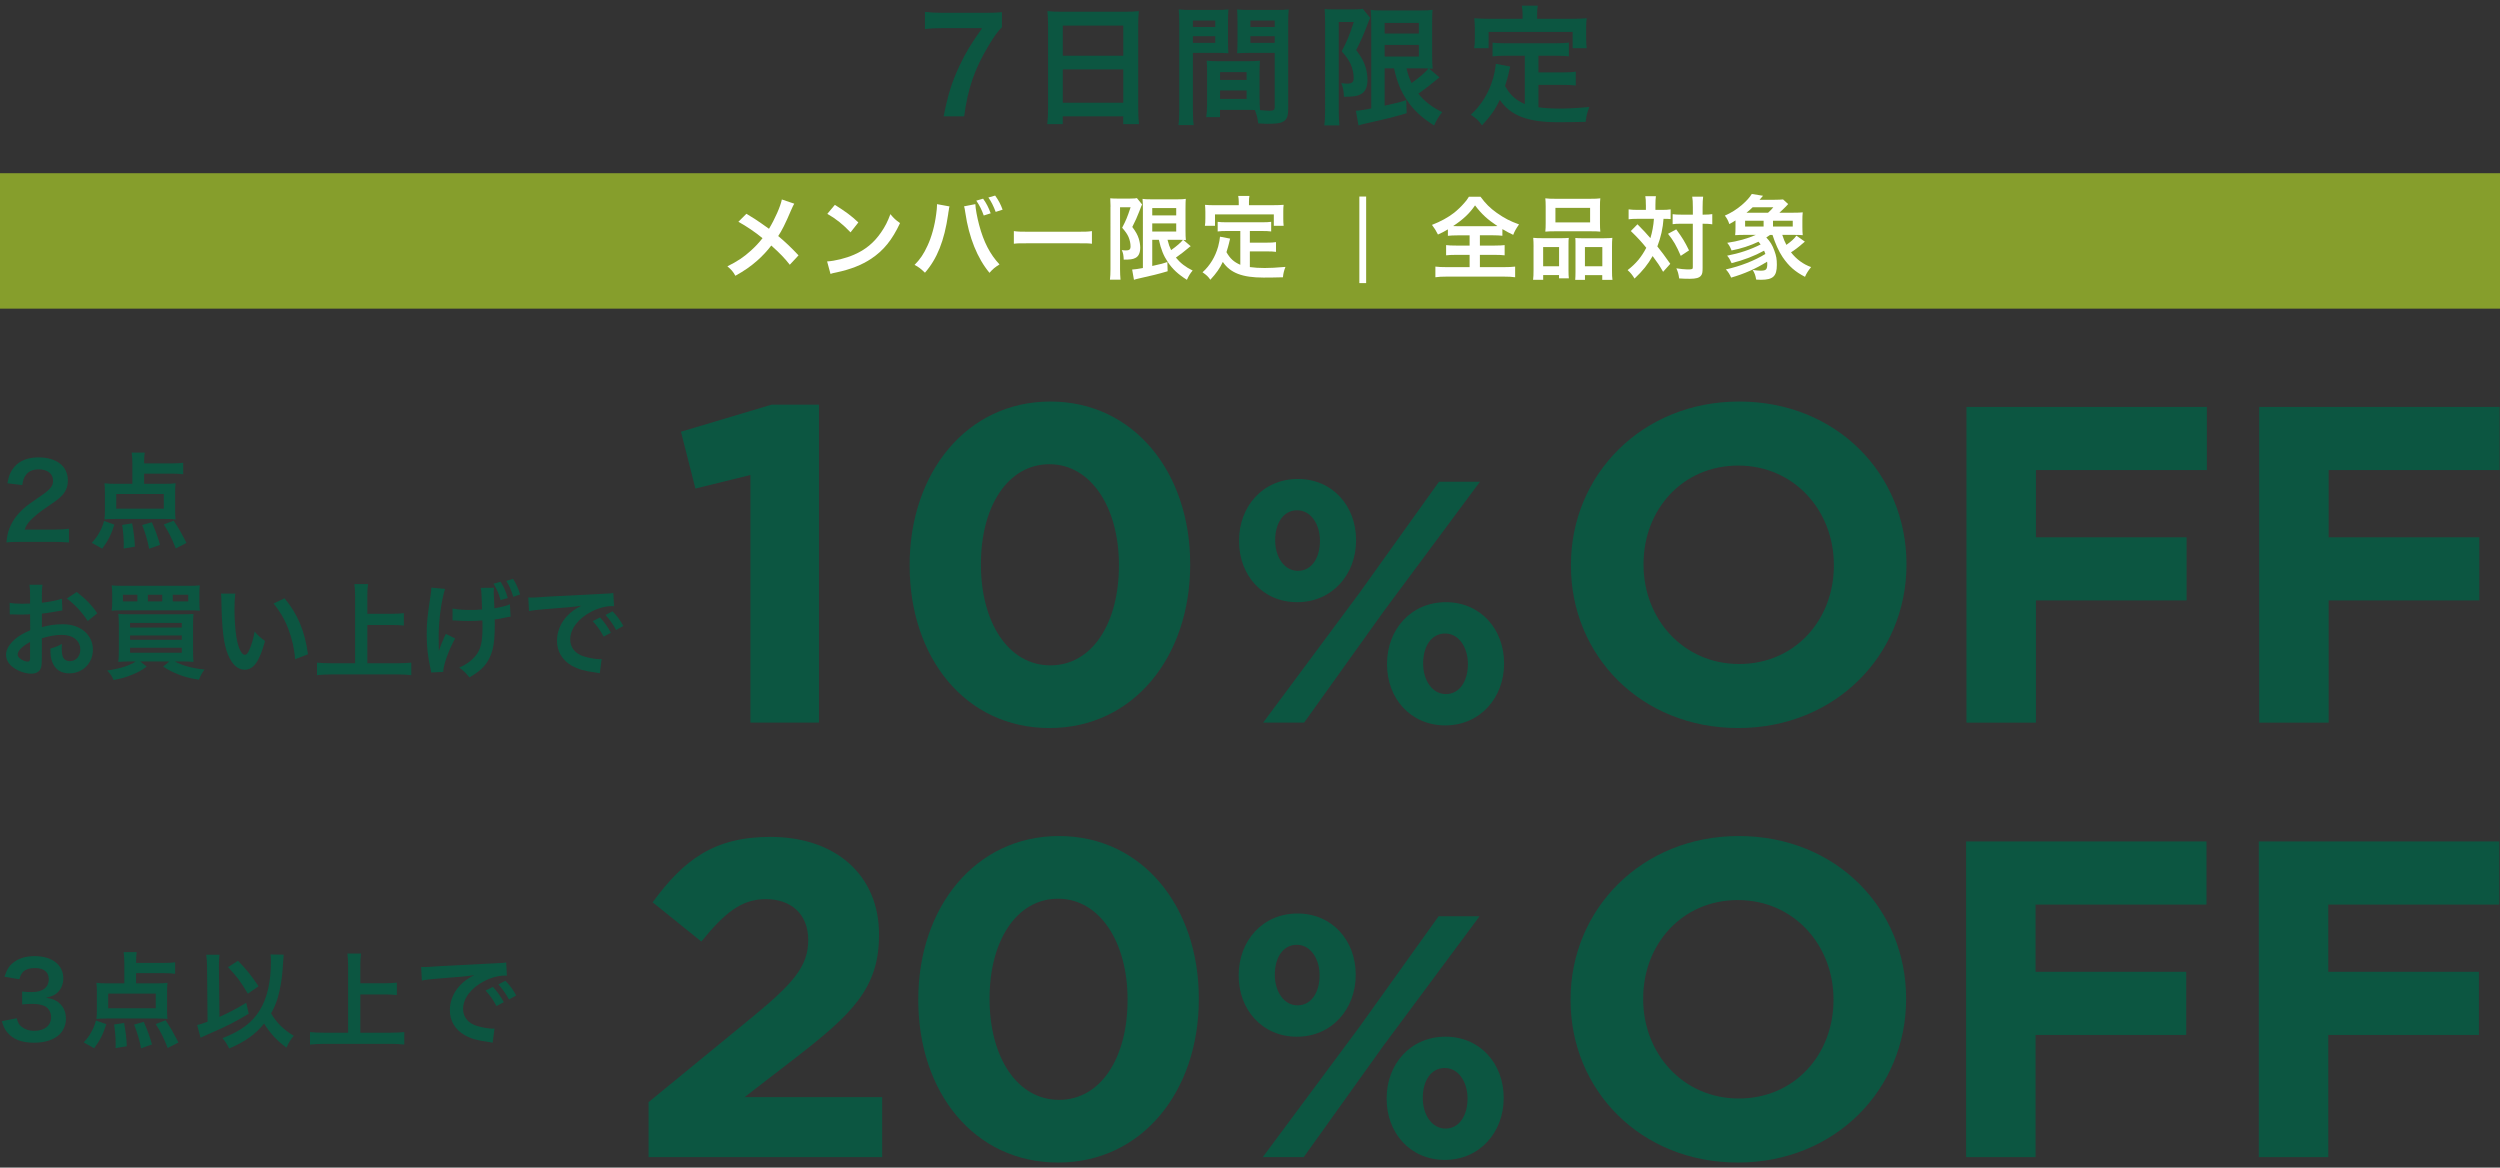 <?xml version="1.0" encoding="utf-8"?>
<!-- Generator: Adobe Illustrator 26.3.1, SVG Export Plug-In . SVG Version: 6.00 Build 0)  -->
<svg version="1.1" id="レイヤー_1" xmlns="http://www.w3.org/2000/svg" xmlns:xlink="http://www.w3.org/1999/xlink" x="0px"
	 y="0px" width="700px" height="326.92px" viewBox="0 0 700 326.92" style="enable-background:new 0 0 700 326.92;"
	 xml:space="preserve">
<rect x="0" y="0" width="700" height="326.92" fill="#333333" stroke="none"/>
<style type="text/css">
	.st0{fill:#0C5641;}
	.st1{fill:#869E2C;}
	.st2{fill:#FFFFFF;}
	.st3{fill:none;stroke:#FFFFFF;stroke-width:1.902;stroke-miterlimit:10;}
</style>
<g>
	<path class="st0" d="M280.53,7.63c-1.17,1.13-2.22,2.62-3.79,5.25c-3.86,6.45-5.79,12.02-6.77,19.7h-5.75
		c1.2-6.08,2.29-9.58,4.41-14.1c1.68-3.61,3.17-6.08,6.37-10.6h-11.25c-2.15,0-3.28,0.07-4.77,0.25V3.33
		c1.68,0.18,2.84,0.26,4.99,0.26h11.58c2.73,0,3.68-0.04,4.99-0.18V7.63z"/>
	<path class="st0" d="M293.46,7.01c0-1.42-0.07-2.7-0.18-3.9c1.17,0.15,2.37,0.18,4.04,0.18h17.63c1.71,0,2.84-0.04,3.93-0.18
		c-0.15,1.38-0.18,2.44-0.18,3.71v23.53c0,1.89,0.07,3.1,0.22,4.41h-4.41v-2.19h-16.94v2.19h-4.33c0.15-1.24,0.22-2.7,0.22-4.41
		V7.01z M297.58,15.61h16.94V7.16h-16.94V15.61z M297.58,28.76h16.94v-9.32h-16.94V28.76z"/>
	<path class="st0" d="M334.01,30.54c0,2.19,0.07,3.5,0.22,4.48h-4.26c0.15-1.09,0.22-2.26,0.22-4.52V6.72
		c0-1.89-0.04-2.91-0.15-4.08c1.02,0.11,1.97,0.15,3.75,0.15h6.45c1.89,0,2.73-0.04,3.71-0.15c-0.07,1.17-0.11,1.97-0.11,3.39v5.57
		c0,1.68,0.04,2.51,0.11,3.31c-0.95-0.07-2.08-0.11-3.35-0.11h-6.59V30.54z M334.01,7.56h6.26V5.74h-6.26V7.56z M334.01,12h6.26
		v-1.86h-6.26V12z M352.69,27.66c0,1.38,0.04,2.22,0.11,3.17c0.8,0.07,2.11,0.18,2.77,0.18c1.02,0,1.35-0.26,1.35-0.98V14.81h-7.18
		c-1.27,0-2.44,0.04-3.35,0.11c0.07-1.06,0.11-1.75,0.11-3.31V6.03c0-1.24-0.04-2.26-0.11-3.39c0.98,0.11,1.86,0.15,3.71,0.15h6.99
		c1.82,0,2.73-0.04,3.75-0.15c-0.11,1.31-0.15,2.22-0.15,4.04v23.86c0,2.19-0.44,3.13-1.75,3.68c-0.77,0.33-1.86,0.44-4.12,0.44
		c-0.51,0-0.66,0-2.51-0.11c-0.22-1.64-0.4-2.29-0.95-3.75c-1.06-0.04-1.75-0.04-2.04-0.04h-7.72v2.04h-3.86
		c0.15-0.87,0.25-2.33,0.25-3.64v-8.89c0-1.27-0.04-2.29-0.11-3.28c1.06,0.11,1.89,0.15,3.39,0.15h8.12c1.53,0,2.33-0.04,3.39-0.15
		c-0.07,0.95-0.11,1.86-0.11,3.28V27.66z M341.62,22.38h7.43V20.2h-7.43V22.38z M341.62,27.7h7.43v-2.37h-7.43V27.7z M350.11,7.56
		h6.81V5.74h-6.81V7.56z M350.11,12h6.81v-1.86h-6.81V12z"/>
	<path class="st0" d="M371.02,5.88c0-1.13-0.04-1.75-0.11-3.35c0.66,0.07,1.35,0.11,2.66,0.11h5.35c1.46,0,2.22-0.07,2.66-0.18
		l2.08,2.55c-0.25,0.47-0.36,0.76-1.13,2.77c-0.76,2-1.6,3.9-2.8,6.23c1.49,2.04,2.08,3.1,2.59,4.66c0.36,1.13,0.58,2.48,0.58,3.61
		c0,2.15-0.66,3.53-1.97,4.15c-0.98,0.51-2,0.66-4.63,0.66c-0.07-1.75-0.22-2.59-0.76-3.82c0.51,0.07,1.13,0.15,1.6,0.15
		c1.42,0,1.89-0.4,1.89-1.6c0-1.24-0.29-2.51-0.8-3.75c-0.55-1.2-1.09-2.04-2.55-3.71c1.6-3.1,2-4.04,3.39-8.2h-4.22v24.77
		c0,1.53,0.07,2.88,0.18,4.19h-4.22c0.15-1.09,0.22-2.48,0.22-4.19V5.88z M387.7,19.14v10.45c4.08-0.91,4.08-0.91,6.05-1.57
		l0.11,3.68c-3.79,1.13-6.23,1.71-11.62,2.91c-0.8,0.18-1.46,0.36-1.86,0.51l-0.73-4.12c0.73,0,2.04-0.22,4.3-0.62V6.65
		c0-1.64-0.04-2.51-0.15-3.9c0.73,0.15,1.6,0.18,3.5,0.18h10.42c1.75,0,2.44-0.04,3.39-0.18C401.03,3.62,401,4.46,401,6.79v8.49
		c0,2.08,0.04,2.77,0.15,3.97c-0.69-0.07-0.69-0.07-1.02-0.07l2.95,2.51c-0.18,0.07-0.73,0.51-1.02,0.76
		c-1.13,0.98-3.35,2.7-4.92,3.79c1.79,2.19,3.86,3.79,6.7,5.17c-0.95,1.09-1.53,2.04-2.29,3.72c-3.53-2.22-5.75-4.3-7.61-7.07
		c-1.75-2.62-2.7-4.95-3.61-8.92H387.7z M387.7,9.38h9.58V6.43h-9.58V9.38z M387.7,15.83h9.58v-3.24h-9.58V15.83z M393.82,19.14
		c0.47,1.89,0.76,2.73,1.42,4.12c2.19-1.53,4.08-3.21,4.73-4.08c-0.47-0.04-1.27-0.04-1.78-0.04H393.82z"/>
	<path class="st0" d="M426.94,15.61h-5.35c-1.6,0-2.62,0.04-3.68,0.18v-3.86c0.95,0.15,2,0.18,3.68,0.18h13.95
		c1.71,0,2.77-0.04,3.75-0.18v3.86c-1.02-0.15-2.08-0.18-3.75-0.18h-4.77v4.66h6.88c1.68,0,2.59-0.04,3.57-0.22v3.9
		c-1.09-0.15-1.97-0.18-3.57-0.18h-6.88v6.27c1.78,0.25,3.79,0.36,5.94,0.36c2.11,0,4.59-0.11,8.3-0.44
		c-0.58,1.49-0.84,2.48-1.02,4.15c-2.99,0.07-4.88,0.11-7.76,0.11c-8.52,0-13.29-1.86-16.28-6.26c-1.17,2.51-2.55,4.52-4.99,7.14
		c-0.95-1.35-1.46-1.82-3.13-2.99c2.99-2.7,5.1-6.19,6.27-10.31c0.4-1.49,0.69-3.13,0.73-3.93l4.04,0.77
		c-0.18,0.62-0.18,0.66-0.51,2.15c-0.18,0.73-0.4,1.57-0.95,3.28c1.46,2.59,2.95,3.93,5.54,5.06V15.61z M426.32,3.92
		c0-0.91-0.07-1.53-0.22-2.33h4.48c-0.15,0.76-0.18,1.35-0.18,2.29v1.38h9.83c1.46,0,2.7-0.04,4.04-0.15
		c-0.11,0.84-0.15,1.64-0.15,2.7v2.84c0,1.06,0.04,1.89,0.15,2.84h-3.93V8.94h-23.53v4.55h-4.04c0.15-0.87,0.18-1.6,0.18-2.88v-2.8
		c0-0.95-0.07-1.86-0.15-2.7c1.31,0.11,2.55,0.15,4.01,0.15h9.51V3.92z"/>
</g>
<g>
	<path class="st0" d="M210.12,133l-15.41,3.79l-4.04-15.91l25.38-7.58h13.26v89.03h-19.19V133z"/>
	<path class="st0" d="M254.7,158.39v-0.25c0-25.64,15.91-45.71,39.4-45.71c23.36,0,39.15,19.83,39.15,45.46v0.25
		c0,25.64-15.79,45.71-39.4,45.71C270.23,203.85,254.7,184.02,254.7,158.39z M313.3,158.39v-0.25c0-16.04-7.83-28.16-19.45-28.16
		s-19.19,11.74-19.19,27.91v0.25c0,16.16,7.7,28.16,19.45,28.16C305.85,186.3,313.3,174.43,313.3,158.39z"/>
	<path class="st0" d="M346.93,151.55v-0.19c0-9.54,6.65-17.25,16.48-17.25c9.73,0,16.29,7.61,16.29,17.06v0.19
		c0,9.44-6.65,17.25-16.48,17.25C353.48,168.61,346.93,161,346.93,151.55z M402.92,134.88h11.47l-26.98,36.33l-22.26,31.12h-11.47
		l26.98-36.33L402.92,134.88z M357.05,151.17v0.19c0,4.53,2.5,8.48,6.36,8.48c4.05,0,6.17-3.95,6.17-8.29v-0.19
		c0-4.53-2.5-8.48-6.36-8.48C359.17,142.88,357.05,146.73,357.05,151.17z M388.37,186.05v-0.19c0-9.54,6.65-17.25,16.48-17.25
		c9.73,0,16.29,7.61,16.29,17.06v0.19c0,9.44-6.65,17.25-16.48,17.25C394.92,203.1,388.37,195.49,388.37,186.05z M411.01,186.05
		v-0.19c0-4.53-2.5-8.48-6.36-8.48c-4.05,0-6.17,3.85-6.17,8.29v0.19c0,4.53,2.5,8.48,6.36,8.48
		C408.89,194.34,411.01,190.38,411.01,186.05z"/>
	<path class="st0" d="M439.86,158.39v-0.25c0-25.13,19.83-45.71,47.1-45.71c27.28,0,46.85,20.33,46.85,45.46v0.25
		c0,25.13-19.83,45.71-47.1,45.71C459.43,203.85,439.86,183.52,439.86,158.39z M513.48,158.39v-0.25
		c0-15.15-11.11-27.78-26.77-27.78c-15.66,0-26.52,12.38-26.52,27.53v0.25c0,15.15,11.11,27.78,26.77,27.78
		S513.48,173.54,513.48,158.39z"/>
	<path class="st0" d="M550.61,113.94h67.31v17.68h-47.86v18.82h42.18v17.68h-42.18v34.22h-19.45V113.94z"/>
	<path class="st0" d="M632.57,113.94h67.31v17.68h-47.86v18.82h42.18v17.68h-42.18v34.22h-19.45V113.94z"/>
</g>
<g>
	<path class="st0" d="M181.61,308.59l29.42-24.12c10.99-9.09,15.28-13.89,15.28-21.22c0-7.45-4.93-11.49-11.87-11.49
		c-6.82,0-11.49,3.79-18.06,11.87l-13.64-10.99c8.71-11.87,17.17-18.31,32.96-18.31c18.31,0,30.43,10.73,30.43,27.28v0.25
		c0,14.77-7.58,22.1-23.24,34.22l-14.4,11.11h38.52V324h-65.41V308.59z"/>
	<path class="st0" d="M257.12,280.05v-0.25c0-25.64,15.91-45.71,39.4-45.71c23.36,0,39.15,19.83,39.15,45.46v0.25
		c0,25.64-15.79,45.71-39.4,45.71C272.66,325.51,257.12,305.69,257.12,280.05z M315.72,280.05v-0.25c0-16.04-7.83-28.16-19.45-28.16
		c-11.62,0-19.19,11.74-19.19,27.91v0.25c0,16.16,7.7,28.16,19.45,28.16S315.72,296.09,315.72,280.05z"/>
	<path class="st0" d="M346.83,273.22v-0.19c0-9.54,6.65-17.25,16.48-17.25c9.73,0,16.29,7.61,16.29,17.06v0.19
		c0,9.44-6.65,17.25-16.48,17.25C353.38,290.27,346.83,282.66,346.83,273.22z M402.81,256.55h11.47l-26.98,36.33L365.04,324h-11.47
		l26.98-36.33L402.81,256.55z M356.95,272.83v0.19c0,4.53,2.5,8.48,6.36,8.48c4.05,0,6.17-3.95,6.17-8.29v-0.19
		c0-4.53-2.5-8.48-6.36-8.48C359.07,264.54,356.95,268.4,356.95,272.83z M388.26,307.71v-0.19c0-9.54,6.65-17.25,16.48-17.25
		c9.73,0,16.29,7.61,16.29,17.06v0.19c0,9.44-6.65,17.25-16.48,17.25C394.82,324.77,388.26,317.16,388.26,307.71z M410.91,307.71
		v-0.19c0-4.53-2.5-8.48-6.36-8.48c-4.05,0-6.17,3.85-6.17,8.29v0.19c0,4.53,2.5,8.48,6.36,8.48
		C408.79,316,410.91,312.05,410.91,307.71z"/>
	<path class="st0" d="M439.76,280.05v-0.25c0-25.13,19.83-45.71,47.1-45.71c27.28,0,46.85,20.33,46.85,45.46v0.25
		c0,25.13-19.83,45.71-47.1,45.71C459.33,325.51,439.76,305.18,439.76,280.05z M513.38,280.05v-0.25
		c0-15.15-11.11-27.78-26.77-27.78c-15.66,0-26.52,12.38-26.52,27.53v0.25c0,15.15,11.11,27.78,26.77,27.78
		S513.38,295.21,513.38,280.05z"/>
	<path class="st0" d="M550.51,235.6h67.31v17.68h-47.86v18.82h42.18v17.68h-42.18V324h-19.45V235.6z"/>
	<path class="st0" d="M632.47,235.6h67.31v17.68h-47.86v18.82h42.18v17.68h-42.18V324h-19.45V235.6z"/>
</g>
<g>
	<g>
		<path class="st0" d="M5.56,151.73c-2.27,0-2.74,0.03-3.76,0.15c0.17-1.66,0.38-2.68,0.76-3.73c0.79-2.13,2.1-3.99,3.99-5.71
			c1.02-0.9,1.89-1.57,4.81-3.53c2.68-1.84,3.5-2.8,3.5-4.28c0-1.98-1.54-3.21-4.02-3.21c-1.69,0-2.97,0.58-3.7,1.72
			c-0.5,0.7-0.7,1.34-0.9,2.68l-4.17-0.5c0.41-2.21,0.93-3.41,2.01-4.66c1.46-1.69,3.76-2.59,6.67-2.59c5.1,0,8.25,2.45,8.25,6.44
			c0,1.92-0.64,3.32-2.07,4.66c-0.82,0.76-1.11,0.99-4.9,3.58c-1.28,0.9-2.74,2.13-3.47,2.91c-0.87,0.93-1.22,1.52-1.66,2.62h8.16
			c1.84,0,3.29-0.09,4.25-0.23v3.85c-1.37-0.12-2.54-0.18-4.4-0.18H5.56z"/>
		<path class="st0" d="M25.7,151.99c0.99-1.11,1.43-1.66,2.07-2.8c0.64-1.17,0.93-1.81,1.37-3.32l2.89,1.02
			c-0.93,2.89-1.81,4.6-3.41,6.73L25.7,151.99z M40.36,135.47h5.48c1.63,0,2.56-0.03,3.32-0.15c-0.09,0.73-0.12,1.43-0.12,2.42v5.42
			c0,0.99,0.03,1.57,0.12,2.27c-0.82-0.09-1.69-0.12-2.83-0.12H32.02c-1.14,0-2.01,0.03-2.77,0.12c0.09-0.76,0.12-1.37,0.12-2.21
			v-5.48c0-0.99-0.03-1.6-0.12-2.42c0.82,0.12,1.87,0.15,3.29,0.15h4.52v-5.89c0-1.14-0.06-2.01-0.2-2.86h3.67
			c-0.12,0.73-0.17,1.46-0.17,2.56v0.47h7.81c1.34,0,2.24-0.06,3.12-0.17v3.21c-1.02-0.12-1.92-0.17-3.12-0.17h-7.81V135.47z
			 M32.55,138.32v4.11h13.32v-4.11H32.55z M34.62,153.59c0.03-0.52,0.03-0.93,0.03-1.19c0-1.66-0.15-3.44-0.44-5.42l2.8-0.44
			c0.47,2.71,0.67,4.31,0.76,6.53L34.62,153.59z M41.76,153.65c-0.41-2.16-1.08-4.49-1.95-6.65l2.71-0.76
			c1.08,2.45,1.6,3.96,2.3,6.32L41.76,153.65z M49.22,153.56c-1.2-3-1.89-4.4-3.35-6.7l2.74-1.08c1.46,2.19,1.72,2.62,3.61,6.24
			L49.22,153.56z"/>
		<path class="st0" d="M11.71,184.46c0,1.19-0.06,1.89-0.23,2.48c-0.26,1.02-1.31,1.69-2.68,1.69c-1.84,0-4.05-0.82-5.51-2.07
			c-1.05-0.9-1.6-2.04-1.6-3.29c0-1.37,0.9-2.91,2.51-4.31c1.05-0.9,2.33-1.66,4.26-2.48l-0.03-4.49c-0.23,0-0.23,0-1.19,0.06
			c-0.44,0.03-0.85,0.03-1.57,0.03c-0.44,0-1.25-0.03-1.6-0.03c-0.38-0.03-0.64-0.03-0.73-0.03c-0.12,0-0.35,0-0.61,0.03l-0.03-3.26
			c0.82,0.17,1.98,0.26,3.53,0.26c0.29,0,0.61,0,1.02-0.03c0.7-0.03,0.85-0.03,1.17-0.03v-1.92c0-1.66-0.03-2.42-0.17-3.35h3.64
			c-0.15,0.93-0.17,1.54-0.17,3.18v1.87c2.19-0.26,4.14-0.64,5.62-1.11l0.12,3.26c-0.52,0.09-1.08,0.17-3.09,0.52
			c-0.96,0.17-1.54,0.26-2.65,0.38v3.79c1.98-0.58,3.82-0.82,5.95-0.82c4.87,0,8.34,2.97,8.34,7.11c0,3.79-2.83,6.64-6.62,6.64
			c-2.36,0-4.02-1.14-4.78-3.23c-0.38-0.99-0.5-1.95-0.5-3.73c1.49-0.41,1.98-0.61,3.24-1.28c-0.06,0.55-0.06,0.82-0.06,1.28
			c0,1.22,0.12,2.01,0.41,2.56c0.32,0.61,1.02,0.99,1.84,0.99c1.72,0,2.94-1.37,2.94-3.23c0-2.51-2.04-4.14-5.16-4.14
			c-1.75,0-3.53,0.32-5.6,0.96L11.71,184.46z M8.42,179.76c-2.19,1.17-3.47,2.45-3.47,3.5c0,0.5,0.29,0.93,0.96,1.34
			c0.58,0.41,1.31,0.64,1.87,0.64c0.5,0,0.64-0.26,0.64-1.22V179.76z M24.56,173.88c-1.46-2.3-3.58-4.6-5.83-6.29l2.74-1.84
			c2.54,1.95,4.23,3.7,5.77,5.97L24.56,173.88z"/>
		<path class="st0" d="M36.28,185.21c-1.25,0-2.13,0.03-3.15,0.12c0.09-0.82,0.15-1.81,0.15-3.44v-6.7c0-1.46-0.06-2.42-0.15-3.29
			c0.9,0.06,1.52,0.09,3.06,0.09h14.78c1.69,0,2.39-0.03,3.21-0.09c-0.09,0.96-0.12,1.75-0.12,3.32v6.79c0,1.63,0.03,2.65,0.12,3.32
			c-0.96-0.09-1.84-0.12-3.09-0.12h-2.16c2.07,1.14,4.78,1.89,8.34,2.27c-0.67,0.87-1.02,1.49-1.57,2.83
			c-2.59-0.41-3.88-0.73-5.71-1.46c-1.78-0.7-2.74-1.19-4.31-2.21l1.75-1.43h-8.16l1.81,1.43c-1.46,1.08-2.33,1.57-3.99,2.24
			c-1.84,0.76-3.09,1.11-5.3,1.52c-0.38-0.99-0.85-1.69-1.78-2.65c3.7-0.55,6.35-1.4,7.99-2.54H36.28z M55.83,168.63
			c0,1.11,0.03,1.69,0.12,2.36c-0.7-0.06-1.46-0.09-3.06-0.09H34.29c-1.46,0-2.39,0.03-3.03,0.09c0.12-0.73,0.15-1.28,0.15-2.36
			v-2.27c0-1.08-0.03-1.63-0.15-2.45c0.84,0.09,1.66,0.12,3.29,0.12h18.1c1.63,0,2.48-0.03,3.29-0.12
			c-0.09,0.79-0.12,1.31-0.12,2.45V168.63z M38.46,166.53h-4.05v1.87h4.05V166.53z M36.42,175.71h14.48v-1.28H36.42V175.71z
			 M36.42,179.15h14.48v-1.22H36.42V179.15z M36.42,182.77h14.48v-1.4H36.42V182.77z M45.43,166.53h-4.02v1.87h4.02V166.53z
			 M52.71,168.4v-1.87h-4.34v1.87H52.71z"/>
		<path class="st0" d="M65.88,166.21c-0.15,1.08-0.23,2.51-0.23,4.43c0,2.54,0.23,6.03,0.55,7.81c0.5,3.03,1.43,4.9,2.36,4.9
			c0.44,0,0.85-0.44,1.19-1.25c0.7-1.57,1.22-3.32,1.54-5.27c1.02,1.17,1.49,1.6,2.91,2.65c-1.52,5.68-3.21,8.04-5.68,8.04
			c-1.95,0-3.53-1.43-4.69-4.23c-1.2-2.91-1.72-7.14-1.84-15.21c-0.03-1.02-0.03-1.22-0.12-1.87H65.88z M79.67,167.52
			c3.67,4.4,5.71,9.27,6.56,15.68l-3.61,1.37c-0.17-2.74-0.85-5.77-1.87-8.42c-0.99-2.65-2.39-5.01-4.14-7.17L79.67,167.52z"/>
		<path class="st0" d="M102.84,185.71h8.39c1.54,0,2.86-0.06,3.93-0.17v3.5c-1.22-0.15-2.42-0.2-3.88-0.2H92.78
			c-1.37,0-2.71,0.06-4.02,0.2v-3.5c1.14,0.12,2.36,0.17,4.02,0.17h6.65v-18.83c0-1.28-0.06-2.16-0.2-3.35h3.82
			c-0.15,1.08-0.2,2.04-0.2,3.35v4.98h6.85c1.28,0,2.33-0.06,3.38-0.17v3.47c-1.05-0.12-2.16-0.17-3.38-0.17h-6.85V185.71z"/>
		<path class="st0" d="M127.43,178.77c-1.84,3.32-3.35,7.61-3.32,9.36l-3.38,0.17c-0.03-0.41-0.06-0.5-0.2-1.11
			c-0.73-3.26-1.05-6.18-1.05-9.47c0-3.29,0.17-5.01,1.08-11.05c0.2-1.31,0.2-1.54,0.2-2.13l3.85,0.35
			c-1.05,3.38-1.78,8.77-1.78,13.41c0,0.44,0.03,2.71,0.03,2.89c0.03,0.35,0.03,0.67,0.03,1.11c0.44-1.31,0.52-1.6,0.67-1.92
			c0.99-2.36,0.99-2.36,1.28-2.89L127.43,178.77z M126.71,170.38c1.31,0.29,2.83,0.41,5.22,0.41c1.11,0,1.34,0,3.06-0.15
			c-0.09-2.65-0.12-2.94-0.15-3.85c-0.06-1.28-0.09-1.46-0.23-2.19l3.7-0.03c-0.03,0.61-0.06,0.93-0.06,1.11c0,0.09,0,0.23,0,0.38
			c0.06,0.96,0.09,2.39,0.18,4.26c1.92-0.32,3.67-0.76,4.34-1.14l0.2,3.47c-0.47,0.06-0.64,0.09-1.63,0.29
			c-1.4,0.32-1.6,0.35-2.83,0.5c0.03,0.61,0.03,0.87,0.03,1.4c0,3.09-0.2,5.51-0.61,6.97c-0.64,2.42-1.69,4.2-3.32,5.65
			c-0.9,0.79-1.69,1.34-3.18,2.21c-0.93-1.19-1.57-1.81-2.83-2.74c1.98-0.9,3.35-1.87,4.46-3.18c1.52-1.81,2.04-3.88,2.04-8.16
			c0-0.52,0-0.99-0.03-1.87c-0.99,0.09-2.51,0.15-3.96,0.15c-0.82,0-1.89-0.03-2.65-0.09c-0.85-0.06-0.96-0.06-1.31-0.06
			c-0.12,0-0.26,0-0.44,0V170.38z M140.17,162.89c0.9,1.43,1.52,2.83,2.01,4.55l-2.01,0.58c-0.52-1.87-1.17-3.29-1.98-4.58
			L140.17,162.89z M143.73,167.11c-0.47-1.57-1.17-3.21-1.95-4.46l1.87-0.58c0.79,1.22,1.43,2.59,1.98,4.37L143.73,167.11z"/>
		<path class="st0" d="M147.92,167.29c0.64,0.03,0.96,0.03,1.11,0.03c0.52,0,0.52,0,4.81-0.29c2.13-0.12,7.11-0.38,14.89-0.76
			c2.39-0.12,2.54-0.12,3-0.23l0.2,3.7c-0.32-0.03-0.32-0.03-0.61-0.03c-1.75,0-3.91,0.58-5.77,1.57c-3.7,1.92-5.89,4.84-5.89,7.78
			c0,2.27,1.43,4.02,3.88,4.75c1.43,0.44,3.29,0.76,4.34,0.76c0.03,0,0.29,0,0.58-0.03l-0.52,3.96c-0.38-0.09-0.44-0.09-0.99-0.17
			c-3.21-0.41-5.04-0.93-6.82-1.92c-2.68-1.52-4.17-3.99-4.17-7.02c0-2.48,0.99-4.93,2.77-6.85c1.11-1.19,2.16-1.98,4.05-2.94
			c-2.36,0.35-4.17,0.52-9.82,0.93c-2.59,0.2-3.93,0.38-4.84,0.58L147.92,167.29z M168,172.89c1.28,1.37,2.07,2.48,3.06,4.28
			l-2.04,1.08c-0.96-1.78-1.78-2.94-3.06-4.34L168,172.89z M172.52,176.41c-0.87-1.6-1.84-2.97-2.97-4.23l1.95-1.02
			c1.31,1.34,2.13,2.45,3.03,4.11L172.52,176.41z"/>
	</g>
</g>
<g>
	<g>
		<path class="st0" d="M4.68,285.11c0.38,1.34,0.64,1.81,1.37,2.39c0.96,0.76,2.13,1.14,3.53,1.14c2.89,0,4.72-1.49,4.72-3.79
			c0-1.34-0.58-2.45-1.63-3.06c-0.7-0.41-2.07-0.7-3.35-0.7s-2.13,0.03-3.12,0.15v-3.61c0.93,0.12,1.57,0.15,2.83,0.15
			c2.91,0,4.63-1.34,4.63-3.58c0-2.01-1.37-3.15-3.85-3.15c-1.43,0-2.48,0.32-3.18,0.9c-0.58,0.55-0.87,1.05-1.22,2.24l-4.17-0.7
			c0.73-2.16,1.4-3.18,2.77-4.17c1.49-1.08,3.38-1.6,5.71-1.6c4.87,0,8.01,2.45,8.01,6.24c0,1.75-0.76,3.35-2.01,4.28
			c-0.64,0.5-1.28,0.73-2.83,1.14c2.07,0.32,3.15,0.82,4.17,1.95c0.96,1.08,1.4,2.3,1.4,4.02c0,1.57-0.67,3.18-1.75,4.25
			c-1.6,1.54-4.05,2.36-7.17,2.36c-3.41,0-5.74-0.87-7.4-2.77c-0.73-0.82-1.11-1.57-1.63-3.26L4.68,285.11z"/>
		<path class="st0" d="M23.44,291.87c0.99-1.11,1.43-1.66,2.07-2.8c0.64-1.17,0.93-1.81,1.37-3.32l2.89,1.02
			c-0.93,2.89-1.81,4.6-3.41,6.73L23.44,291.87z M38.1,275.34h5.48c1.63,0,2.56-0.03,3.32-0.15c-0.09,0.73-0.12,1.43-0.12,2.42v5.42
			c0,0.99,0.03,1.57,0.12,2.27c-0.82-0.09-1.69-0.12-2.83-0.12H29.77c-1.14,0-2.01,0.03-2.77,0.12c0.09-0.76,0.12-1.37,0.12-2.21
			v-5.48c0-0.99-0.03-1.6-0.12-2.42c0.82,0.12,1.87,0.15,3.29,0.15h4.52v-5.89c0-1.14-0.06-2.01-0.2-2.86h3.67
			c-0.12,0.73-0.17,1.46-0.17,2.56v0.47h7.81c1.34,0,2.24-0.06,3.12-0.17v3.21c-1.02-0.12-1.92-0.18-3.12-0.18H38.1V275.34z
			 M30.29,278.2v4.11h13.32v-4.11H30.29z M32.36,293.47c0.03-0.52,0.03-0.93,0.03-1.19c0-1.66-0.15-3.44-0.44-5.42l2.8-0.44
			c0.47,2.71,0.67,4.31,0.76,6.53L32.36,293.47z M39.5,293.53c-0.41-2.16-1.08-4.49-1.95-6.65l2.71-0.76
			c1.08,2.45,1.6,3.96,2.3,6.32L39.5,293.53z M46.96,293.44c-1.2-3-1.89-4.4-3.35-6.7l2.74-1.08c1.46,2.19,1.72,2.62,3.61,6.24
			L46.96,293.44z"/>
		<path class="st0" d="M57.98,270.8c-0.03-1.54-0.09-2.42-0.23-3.47h3.7c-0.09,0.82-0.15,1.69-0.15,2.86v0.64l0.15,13.9
			c2.68-1.19,5.54-2.71,7.49-3.96l0.7,3.06c-3.61,2.21-6.06,3.47-11.45,5.8c-1.11,0.5-1.31,0.58-2.04,0.93L55.21,287
			c1.02-0.23,1.52-0.41,2.91-0.93L57.98,270.8z M79.43,267.3c-0.03,0.32-0.03,0.32-0.29,4.05c-0.15,2.62-0.73,5.89-1.4,8.13
			c-0.47,1.52-1.02,2.8-1.84,4.26c1.49,2.59,3.53,4.6,6.35,6.27c-0.85,0.99-1.43,1.95-2.04,3.32c-2.56-1.84-4.55-3.96-6.27-6.73
			c-2.36,2.97-5.39,5.13-9.76,6.97c-0.67-1.31-1.17-2.07-1.87-2.89c5.13-1.98,8.28-4.34,10.4-7.78c2.1-3.38,3.15-7.96,3.15-13.73
			c0-0.93-0.03-1.25-0.12-1.92L79.43,267.3z M66.63,269.02c2.3,2.33,3.61,3.96,5.77,7.14l-3,2.07c-2.21-3.67-2.91-4.6-5.57-7.43
			L66.63,269.02z"/>
		<path class="st0" d="M100.88,289.16h8.39c1.54,0,2.86-0.06,3.93-0.18v3.5c-1.22-0.15-2.42-0.2-3.88-0.2H90.82
			c-1.37,0-2.71,0.06-4.02,0.2v-3.5c1.14,0.12,2.36,0.18,4.02,0.18h6.65v-18.83c0-1.28-0.06-2.16-0.2-3.35h3.82
			c-0.15,1.08-0.2,2.04-0.2,3.35v4.98h6.85c1.28,0,2.33-0.06,3.38-0.17v3.47c-1.05-0.12-2.16-0.17-3.38-0.17h-6.85V289.16z"/>
		<path class="st0" d="M117.92,270.74c0.64,0.03,0.96,0.03,1.11,0.03c0.52,0,0.52,0,4.81-0.29c2.13-0.12,7.11-0.38,14.89-0.76
			c2.39-0.12,2.54-0.12,3-0.23l0.2,3.7c-0.32-0.03-0.32-0.03-0.61-0.03c-1.75,0-3.91,0.58-5.77,1.57c-3.7,1.92-5.89,4.84-5.89,7.78
			c0,2.27,1.43,4.02,3.88,4.75c1.43,0.44,3.29,0.76,4.34,0.76c0.03,0,0.29,0,0.58-0.03l-0.52,3.96c-0.38-0.09-0.44-0.09-0.99-0.18
			c-3.21-0.41-5.04-0.93-6.82-1.92c-2.68-1.52-4.17-3.99-4.17-7.02c0-2.48,0.99-4.93,2.77-6.85c1.11-1.19,2.16-1.98,4.05-2.94
			c-2.36,0.35-4.17,0.52-9.82,0.93c-2.59,0.2-3.93,0.38-4.84,0.58L117.92,270.74z M138,276.33c1.28,1.37,2.07,2.48,3.06,4.28
			l-2.04,1.08c-0.96-1.78-1.78-2.94-3.06-4.34L138,276.33z M142.52,279.86c-0.87-1.6-1.84-2.97-2.97-4.23l1.95-1.02
			c1.31,1.34,2.13,2.45,3.03,4.11L142.52,279.86z"/>
	</g>
</g>
<rect y="48.5" class="st1" width="700" height="37.92"/>
<g>
	<g>
		<path class="st2" d="M222.39,57.03c-0.28,0.48-0.38,0.69-0.89,1.84c-1.61,3.8-2.6,5.74-3.6,7.22c2.14,1.81,3.47,3.06,5.69,5.41
			l-2.45,2.63c-1.33-1.73-2.86-3.31-5.18-5.38c-1.1,1.45-2.42,2.88-3.98,4.26c-1.84,1.61-3.47,2.75-6.07,4.21
			c-0.69-1.22-1.1-1.68-2.24-2.65c2.83-1.4,4.59-2.58,6.6-4.41c1.22-1.1,2.24-2.19,3.24-3.47c-2.04-1.68-4.49-3.34-6.76-4.59
			l2.24-2.24c1.86,1.1,2.96,1.81,4.21,2.7c1.91,1.38,1.91,1.38,2.12,1.5c1.63-2.68,3.26-6.37,3.6-8.21L222.39,57.03z"/>
		<path class="st2" d="M231.59,73.2c2.19-0.13,5.23-0.87,7.55-1.89c3.19-1.38,5.56-3.34,7.57-6.25c1.12-1.63,1.84-3.03,2.6-5.1
			c0.99,1.2,1.4,1.58,2.7,2.5c-2.17,4.67-4.59,7.67-8.08,9.99c-2.6,1.73-5.76,2.98-9.71,3.82c-1.02,0.2-1.1,0.23-1.68,0.43
			L231.59,73.2z M233.76,57.36c3.03,1.89,4.61,3.06,6.58,4.92l-2.19,2.78c-2.04-2.17-4.13-3.85-6.5-5.18L233.76,57.36z"/>
		<path class="st2" d="M265.86,57.8c-0.08,0.28-0.1,0.31-0.13,0.51l-0.05,0.43l-0.13,0.74l-0.08,0.61
			c-1.07,7.32-3.06,12.34-6.48,16.27c-1.2-1.15-1.68-1.53-2.91-2.19c1.53-1.53,2.58-3.08,3.65-5.43c1.1-2.37,1.99-5.53,2.4-8.75
			c0.15-1.05,0.23-1.91,0.23-2.47c0-0.08,0-0.2,0-0.36L265.86,57.8z M273.1,57.16c0.03,1.17,0.48,3.67,1.07,5.86
			c1.25,4.72,3.03,8.16,5.69,11.02c-1.3,0.82-1.84,1.25-2.8,2.35c-3.39-4.05-5.76-9.92-6.76-16.78c-0.15-1.05-0.23-1.45-0.36-1.84
			L273.1,57.16z M275.27,55.63c0.94,1.33,1.5,2.4,2.12,4.1l-1.94,0.61c-0.59-1.63-1.12-2.73-2.09-4.16L275.27,55.63z M278.79,59.33
			c-0.59-1.58-1.22-2.86-2.04-4.03l1.89-0.54c0.97,1.35,1.53,2.42,2.09,3.95L278.79,59.33z"/>
		<path class="st2" d="M283.89,64.71c1.12,0.15,1.61,0.18,4.13,0.18h13.59c2.52,0,3.01-0.03,4.13-0.18v3.54
			c-1.02-0.13-1.3-0.13-4.16-0.13h-13.54c-2.86,0-3.14,0-4.16,0.13V64.71z"/>
		<path class="st2" d="M310.95,57.87c0-0.79-0.03-1.22-0.08-2.35c0.46,0.05,0.94,0.08,1.86,0.08h3.75c1.02,0,1.55-0.05,1.86-0.13
			l1.45,1.78c-0.18,0.33-0.25,0.54-0.79,1.94c-0.54,1.4-1.12,2.73-1.96,4.36c1.05,1.43,1.45,2.17,1.81,3.26
			c0.25,0.79,0.41,1.73,0.41,2.52c0,1.5-0.46,2.47-1.38,2.91c-0.69,0.36-1.4,0.46-3.24,0.46c-0.05-1.22-0.15-1.81-0.54-2.68
			c0.36,0.05,0.79,0.1,1.12,0.1c1,0,1.33-0.28,1.33-1.12c0-0.87-0.2-1.76-0.56-2.63c-0.38-0.84-0.77-1.43-1.79-2.6
			c1.12-2.17,1.4-2.83,2.37-5.74h-2.96v17.34c0,1.07,0.05,2.01,0.13,2.93h-2.96c0.1-0.77,0.15-1.73,0.15-2.93V57.87z M322.63,67.15
			v7.32c2.86-0.64,2.86-0.64,4.23-1.1l0.08,2.58c-2.65,0.79-4.36,1.2-8.13,2.04c-0.56,0.13-1.02,0.25-1.3,0.36l-0.51-2.88
			c0.51,0,1.43-0.15,3.01-0.43V58.41c0-1.15-0.03-1.76-0.1-2.73c0.51,0.1,1.12,0.13,2.45,0.13h7.29c1.22,0,1.71-0.03,2.37-0.13
			c-0.05,0.61-0.08,1.2-0.08,2.83v5.94c0,1.45,0.03,1.94,0.1,2.78c-0.48-0.05-0.48-0.05-0.71-0.05l2.07,1.76
			c-0.13,0.05-0.51,0.36-0.71,0.54c-0.79,0.69-2.35,1.89-3.44,2.65c1.25,1.53,2.7,2.65,4.69,3.62c-0.66,0.76-1.07,1.43-1.61,2.6
			c-2.47-1.56-4.03-3.01-5.33-4.95c-1.22-1.84-1.89-3.47-2.52-6.25H322.63z M322.63,60.32h6.71v-2.06h-6.71V60.32z M322.63,64.83
			h6.71v-2.27h-6.71V64.83z M326.91,67.15c0.33,1.33,0.54,1.91,1,2.88c1.53-1.07,2.86-2.24,3.31-2.86
			c-0.33-0.03-0.89-0.03-1.25-0.03H326.91z"/>
		<path class="st2" d="M347.28,64.68h-3.75c-1.12,0-1.84,0.03-2.58,0.13v-2.7c0.66,0.1,1.4,0.13,2.58,0.13h9.77
			c1.2,0,1.94-0.03,2.63-0.13v2.7c-0.71-0.1-1.45-0.13-2.63-0.13h-3.34v3.26h4.82c1.17,0,1.81-0.03,2.5-0.15v2.73
			c-0.76-0.1-1.38-0.13-2.5-0.13h-4.82v4.39c1.25,0.18,2.65,0.26,4.16,0.26c1.48,0,3.21-0.08,5.81-0.31
			c-0.41,1.05-0.59,1.73-0.71,2.91c-2.09,0.05-3.42,0.08-5.43,0.08c-5.97,0-9.31-1.3-11.4-4.39c-0.82,1.76-1.79,3.16-3.49,5
			c-0.66-0.94-1.02-1.27-2.19-2.09c2.09-1.89,3.57-4.33,4.38-7.22c0.28-1.05,0.48-2.19,0.51-2.75l2.83,0.54
			c-0.13,0.43-0.13,0.46-0.36,1.5c-0.13,0.51-0.28,1.1-0.66,2.29c1.02,1.81,2.07,2.75,3.88,3.54V64.68z M346.85,56.5
			c0-0.64-0.05-1.07-0.15-1.63h3.14c-0.1,0.54-0.13,0.94-0.13,1.61v0.97h6.88c1.02,0,1.89-0.03,2.83-0.1
			c-0.08,0.59-0.1,1.15-0.1,1.89v1.99c0,0.74,0.03,1.33,0.1,1.99h-2.75v-3.19H340.2v3.19h-2.83c0.1-0.61,0.13-1.12,0.13-2.01v-1.96
			c0-0.66-0.05-1.3-0.1-1.89c0.92,0.08,1.78,0.1,2.8,0.1h6.65V56.5z"/>
	</g>
	<g>
		<path class="st2" d="M408.19,65.9c-1.22,0-2.09,0.05-2.78,0.13v-1.81c-1.22,0.71-1.68,0.97-2.78,1.45
			c-0.76-1.43-0.76-1.43-1.68-2.7c2.42-0.94,4.49-2.07,6.17-3.37c0.84-0.66,2.01-1.76,2.8-2.68c0.54-0.59,0.82-0.94,1.38-1.84h3.24
			c1.43,1.94,2.65,3.16,4.54,4.51c2.12,1.5,3.8,2.37,6.25,3.24c-0.92,1.33-1.22,1.89-1.63,2.93c-1.15-0.54-1.89-0.94-3.03-1.61v1.86
			c-0.74-0.08-1.53-0.13-2.7-0.13h-3.6v2.88h4.13c1.33,0,2.14-0.05,2.8-0.13v2.86c-0.69-0.08-1.56-0.13-2.8-0.13h-4.13v3.44h6.63
			c1.35,0,2.45-0.05,3.24-0.15v2.98c-0.84-0.13-1.91-0.18-3.21-0.18H405.1c-1.3,0-2.35,0.05-3.19,0.18v-2.98
			c0.74,0.1,1.84,0.15,3.26,0.15h6.32v-3.44h-3.75c-1.28,0-2.14,0.05-2.83,0.13v-2.86c0.79,0.1,1.55,0.13,2.83,0.13h3.75V65.9
			H408.19z M418.08,63.33c0.54,0,0.71,0,1.2-0.03c-2.8-1.86-4.41-3.34-6.27-5.79c-1.48,2.19-3.31,3.93-6.14,5.79
			c0.51,0.03,0.74,0.03,1.12,0.03H418.08z"/>
		<path class="st2" d="M429.4,69.04c0-0.92-0.03-1.71-0.1-2.45c0.76,0.08,1.43,0.1,2.47,0.1h5.58c0.74,0,1.3-0.03,1.91-0.08
			c-0.08,0.54-0.08,0.92-0.08,2.22v6.81c0,1.05,0.03,1.73,0.1,2.29h-2.75v-0.92h-4.44v1.33h-2.83c0.1-0.74,0.13-1.43,0.13-2.75
			V69.04z M432.08,74.55h4.46v-5.38h-4.46V74.55z M432.79,57.8c0-0.92-0.03-1.61-0.1-2.27c0.76,0.1,1.5,0.13,2.88,0.13h9.61
			c1.43,0,2.24-0.03,2.91-0.13c-0.08,0.64-0.1,1.27-0.1,2.24v4.72c0,1.05,0.03,1.68,0.1,2.37c-0.79-0.08-1.3-0.1-2.65-0.1h-10.1
			c-1.33,0-1.89,0.03-2.65,0.1c0.08-0.71,0.1-1.4,0.1-2.35V57.8z M435.52,62.28h9.71V58.2h-9.71V62.28z M449.19,66.7
			c1.04,0,1.63-0.03,2.27-0.1c-0.08,0.71-0.1,1.4-0.1,2.45v6.58c0,1.38,0.03,2.04,0.13,2.73h-2.86v-1.33h-4.84v1.33h-2.73
			c0.05-0.71,0.08-1.22,0.08-2.27v-7.37c0-1.15,0-1.56-0.05-2.09c0.59,0.05,1.12,0.08,1.89,0.08H449.19z M443.78,74.55h4.87v-5.38
			h-4.87V74.55z"/>
		<path class="st2" d="M460.84,57.34c0-1.15-0.03-1.71-0.15-2.4h2.96c-0.08,0.69-0.13,1.38-0.13,2.4v1.43h1.81
			c1.07,0,1.68-0.03,2.45-0.15v2.73c-0.61-0.05-0.94-0.08-1.99-0.08c-0.18,2.65-0.77,5.23-1.73,7.73c1.61,2.04,1.81,2.32,3.62,4.87
			l-2.01,2.24c-1.07-1.84-1.45-2.42-2.93-4.41c-1.43,2.47-2.73,4.08-5.07,6.3c-0.69-1.12-1.1-1.61-1.94-2.37
			c2.35-1.81,3.85-3.62,5.23-6.25c-1.17-1.48-2.58-3.01-4.33-4.69l1.86-1.89c0.51,0.51,0.51,0.51,2.01,2.07
			c0.2,0.2,0.64,0.69,1.61,1.81c0.51-1.66,0.87-3.57,0.99-5.41h-4.72c-0.94,0-1.66,0.03-2.37,0.13v-2.78
			c0.76,0.1,1.53,0.15,2.52,0.15h2.32V57.34z M469.34,64.22c1.71,2.32,2.42,3.49,3.59,5.89l-2.32,1.53c-1.2-2.8-2.04-4.28-3.57-6.17
			L469.34,64.22z M470.76,62.64c-1.1,0-1.71,0.03-2.42,0.13v-2.8c0.69,0.1,1.3,0.13,2.42,0.13H474v-2.01c0-1.5-0.05-2.32-0.18-3.03
			h3.06c-0.1,0.79-0.15,1.66-0.15,3.03v2.01h0.31c1.07,0,1.76-0.05,2.4-0.15v2.86c-0.2-0.03-0.2-0.03-0.59-0.08
			c-0.25-0.05-1.1-0.08-1.79-0.08h-0.33v12.32c0,1.33-0.08,1.76-0.46,2.22c-0.48,0.61-1.4,0.87-3.09,0.87
			c-1.04,0-1.99-0.03-3.01-0.1c-0.18-1.27-0.36-1.91-0.79-2.83c0.92,0.15,2.45,0.31,3.08,0.31c1.38,0,1.53-0.08,1.53-0.61V62.64
			H470.76z"/>
		<path class="st2" d="M499.04,65.78c0.48,1.4,0.64,1.84,1.15,2.78c1.28-0.89,2.27-1.78,2.8-2.58l2.37,1.68
			c-0.28,0.2-0.36,0.28-0.64,0.54c-1.22,1.07-2.35,1.91-3.24,2.45c1.5,1.94,3.49,3.39,5.63,4.13c-0.76,0.94-1.3,1.76-1.71,2.73
			c-2.78-1.43-4.54-2.98-6.27-5.53c-1.05-1.53-2.09-3.88-2.83-6.2h-0.69c-0.41,0.28-0.56,0.41-1.05,0.71
			c1.05,1.07,1.76,2.22,2.27,3.72c0.54,1.48,0.69,2.35,0.69,3.95c0,3.19-1.07,4.18-4.46,4.18c-0.31,0-0.74-0.03-1.33-0.05
			c-0.23-1.27-0.38-1.68-0.97-2.7c0.92,0.13,1.61,0.2,2.17,0.2c1.63,0,1.91-0.31,1.91-2.04c0-0.15,0-0.26-0.05-0.48
			c-3.08,1.94-6.42,3.42-10.07,4.46c-0.41-0.94-0.79-1.56-1.48-2.29c4.1-0.92,8.03-2.45,11.07-4.33c-0.15-0.43-0.2-0.56-0.36-0.92
			c-2.73,1.5-5.81,2.68-9.1,3.49c-0.51-1.12-0.69-1.43-1.25-2.09c3.44-0.66,6.5-1.68,9.38-3.14c-0.23-0.33-0.31-0.43-0.59-0.77
			c-2.32,1.1-4.87,1.94-7.55,2.45c-0.43-1.07-0.69-1.5-1.22-2.14c2.91-0.41,5.76-1.2,8.01-2.22h-3.29c-1.02,0-1.66,0.03-2.5,0.08
			c0.08-0.54,0.1-1.12,0.1-2.24v-1.89c-0.66,0.43-0.92,0.59-1.73,1.02c-0.33-0.99-0.64-1.56-1.25-2.37
			c1.73-0.74,3.34-1.76,4.77-2.98c1.27-1.1,2.14-2.07,2.78-3.08l3.14,0.51l-0.97,1.12h4.13c0.87,0,2.17-0.05,2.45-0.1l1.43,1.3
			c-0.23,0.25-0.33,0.33-0.61,0.66c-0.69,0.69-1.07,1.07-1.84,1.76h3.85c1.3,0,1.99-0.03,2.68-0.1c-0.08,0.79-0.1,1.3-0.1,2.24v1.91
			c0,0.92,0.03,1.58,0.1,2.24c-0.66-0.05-1.33-0.08-2.4-0.08H499.04z M493.81,63.43V61.8h-5.18v1.63H493.81z M495.06,59.56
			c0.66-0.59,1.07-1.02,1.48-1.53h-5.79c-0.64,0.64-1,0.94-1.73,1.53H495.06z M501.97,63.43V61.8h-5.53v1.63H501.97z"/>
	</g>
	<line class="st3" x1="381.57" y1="55.03" x2="381.57" y2="79.27"/>
</g>
</svg>
